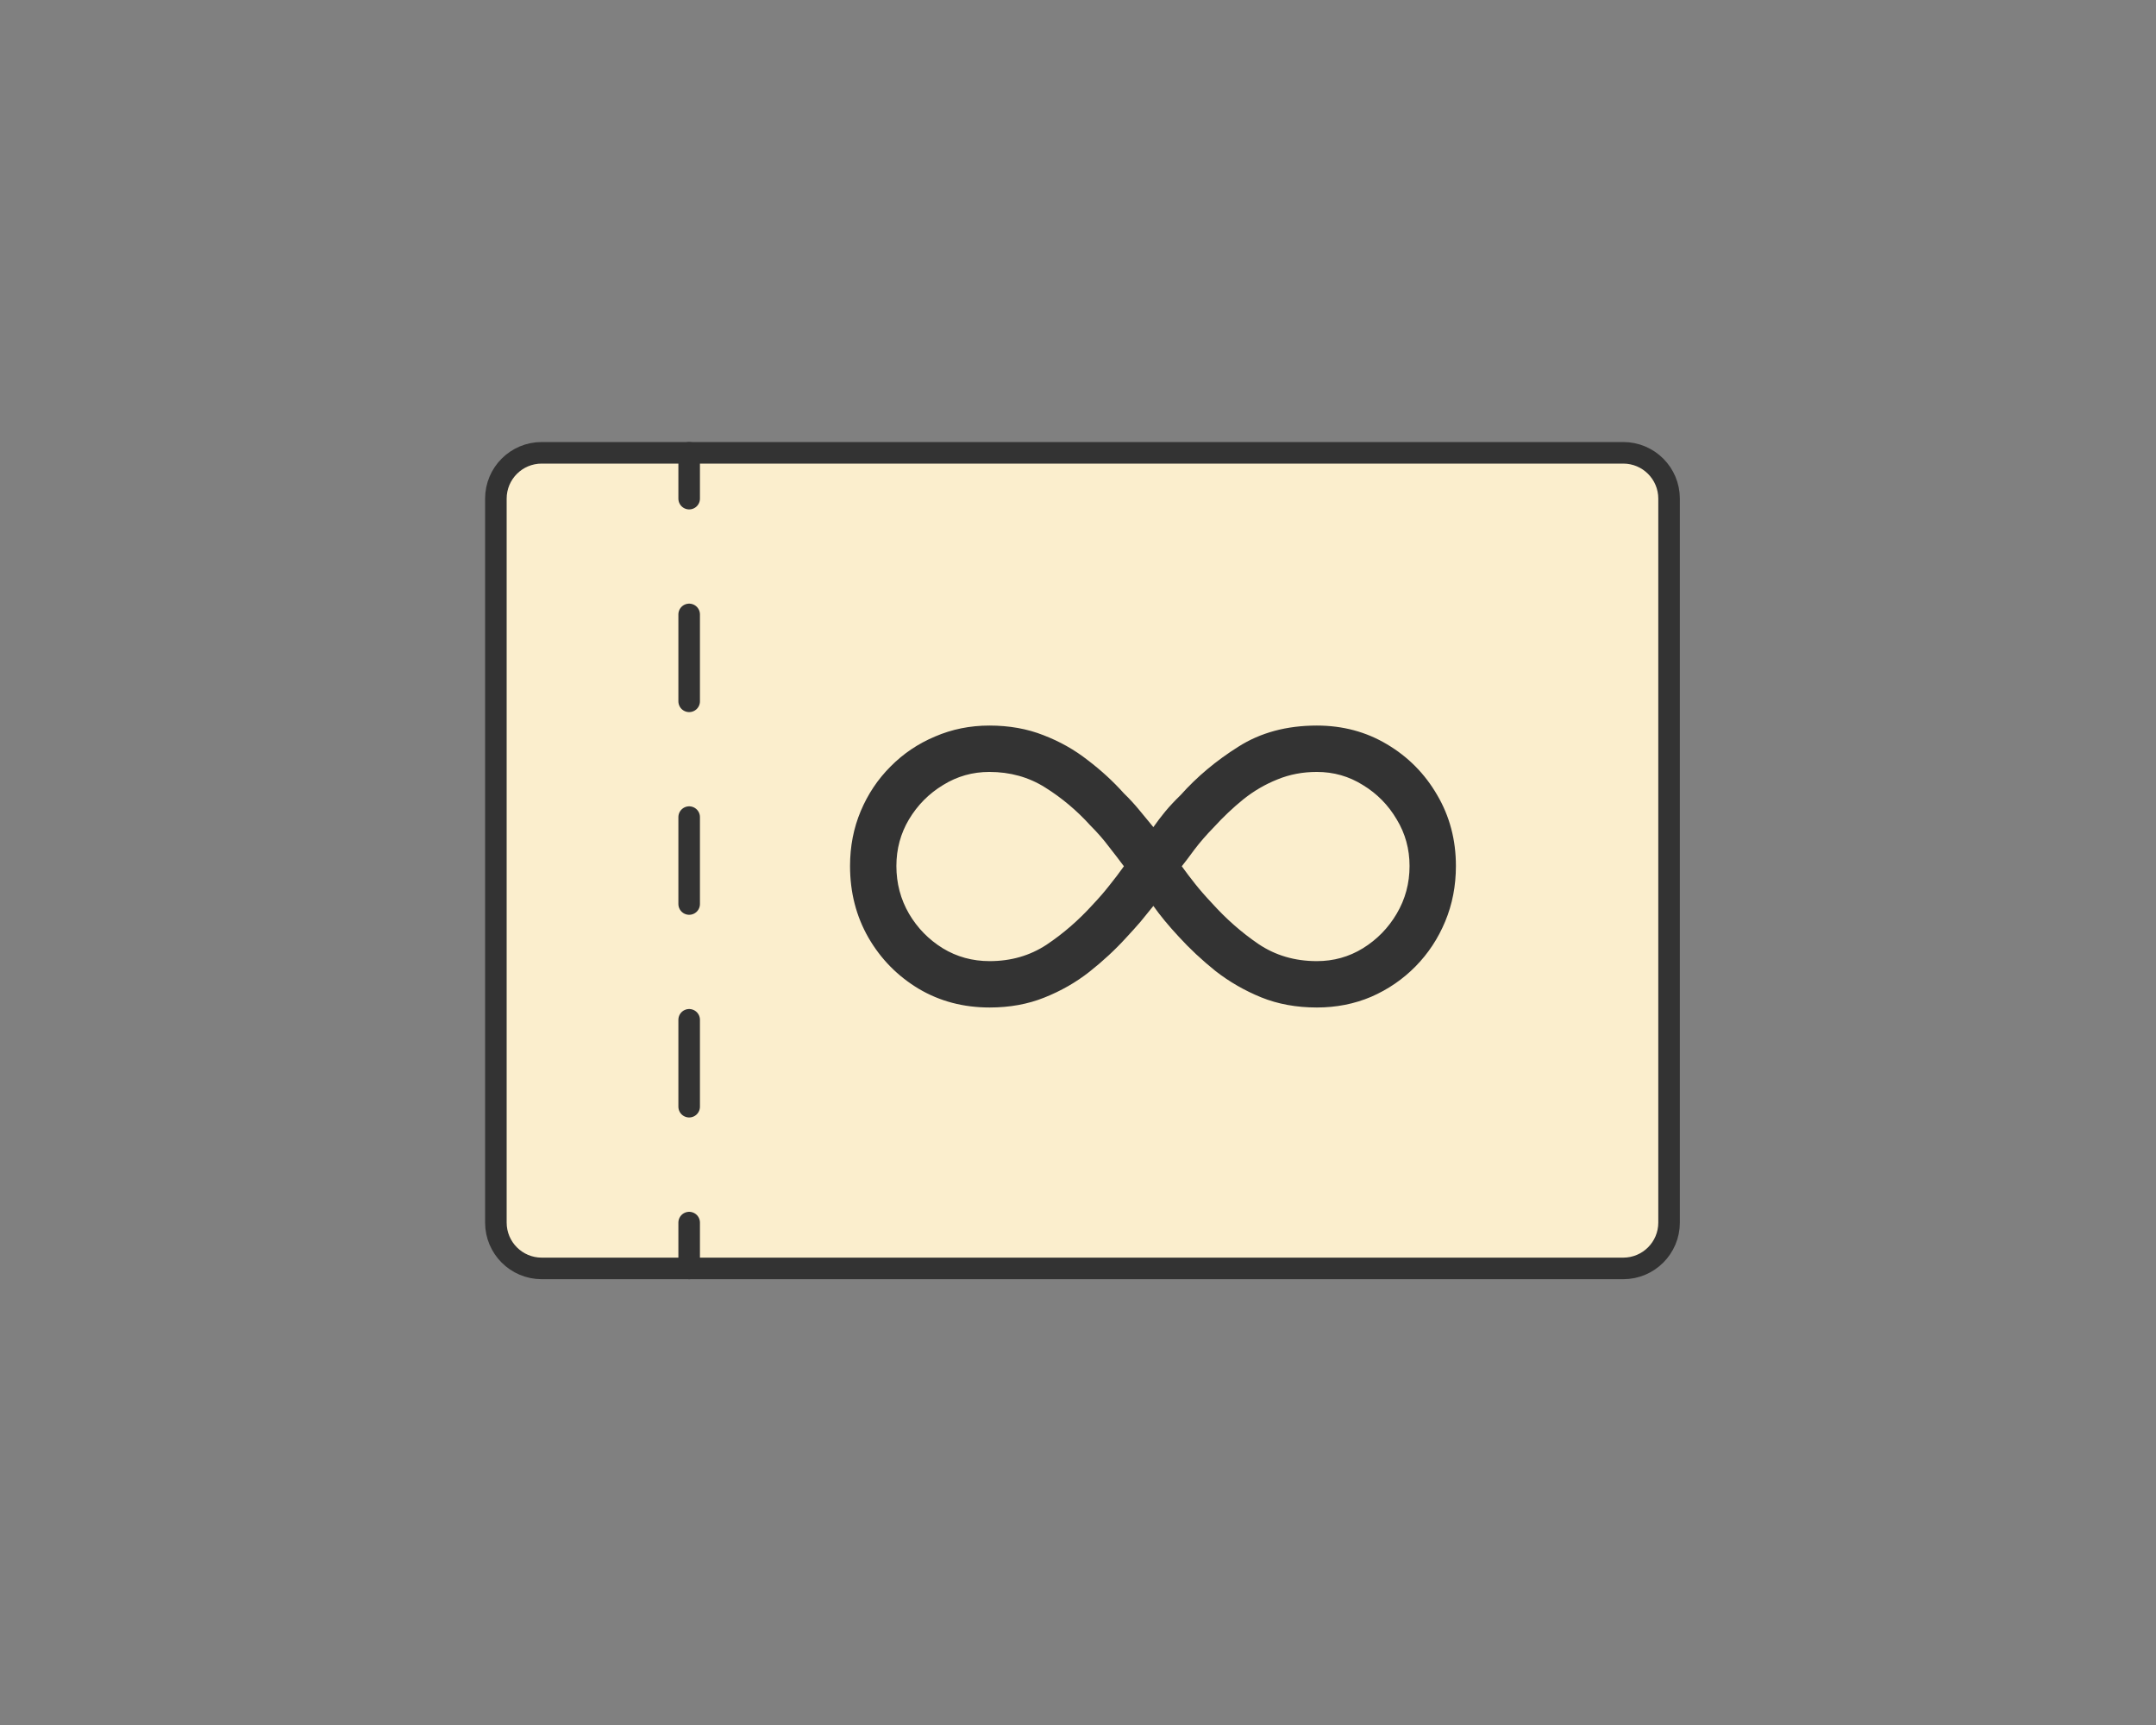 <?xml version="1.0" encoding="UTF-8"?>
<svg width="200" height="160" viewBox="0 0 200 160" fill="none" xmlns="http://www.w3.org/2000/svg">
<rect x="0" y="0" width="200" height="160" fill="#808080" stroke="none"/>
<g clip-path="url(#clip0_2440_943)">
<path d="M150.58 42H50.25C47.903 42 46 43.903 46 46.25V113.4C46 115.747 47.903 117.65 50.25 117.65H150.58C152.927 117.65 154.83 115.747 154.83 113.4V46.25C154.83 43.903 152.927 42 150.58 42Z" fill="#FBEECD" stroke="#333333" stroke-width="2" stroke-linecap="round" stroke-linejoin="round"/>
<path d="M63.93 42V46.25" stroke="#333333" stroke-width="2" stroke-linecap="round" stroke-linejoin="round"/>
<path d="M63.93 56.99V108.02" stroke="#333333" stroke-width="2" stroke-linecap="round" stroke-linejoin="round" stroke-dasharray="8.06 10.74"/>
<path d="M63.93 113.4V117.65" stroke="#333333" stroke-width="2" stroke-linecap="round" stroke-linejoin="round"/>
<path d="M91.779 67.298C93.619 67.298 95.292 67.597 96.8 68.193C98.308 68.773 99.676 69.544 100.902 70.505C102.145 71.45 103.263 72.477 104.258 73.587C104.772 74.085 105.252 74.606 105.7 75.153C106.147 75.684 106.578 76.206 106.992 76.719C107.34 76.222 107.705 75.742 108.086 75.278C108.484 74.797 108.964 74.283 109.528 73.737C111.036 72.046 112.817 70.555 114.872 69.262C116.927 67.953 119.355 67.298 122.156 67.298C124.558 67.298 126.729 67.878 128.668 69.038C130.624 70.198 132.173 71.764 133.317 73.737C134.477 75.709 135.057 77.904 135.057 80.324C135.057 82.163 134.725 83.879 134.062 85.469C133.4 87.06 132.48 88.452 131.303 89.646C130.127 90.839 128.759 91.775 127.202 92.454C125.644 93.117 123.962 93.449 122.156 93.449C120.266 93.449 118.543 93.134 116.985 92.504C115.444 91.874 114.035 91.062 112.759 90.068C111.5 89.057 110.356 87.988 109.329 86.862C108.881 86.381 108.459 85.9 108.061 85.42C107.663 84.939 107.307 84.475 106.992 84.028C106.611 84.508 106.213 84.997 105.799 85.494C105.385 85.975 104.937 86.472 104.457 86.986C103.446 88.096 102.311 89.148 101.051 90.143C99.808 91.121 98.416 91.916 96.875 92.529C95.35 93.142 93.66 93.449 91.804 93.449C89.368 93.449 87.172 92.869 85.217 91.709C83.261 90.532 81.712 88.958 80.568 86.986C79.425 84.997 78.853 82.776 78.853 80.324C78.853 78.501 79.184 76.802 79.847 75.228C80.51 73.654 81.43 72.278 82.606 71.102C83.783 69.908 85.159 68.98 86.733 68.317C88.307 67.638 89.989 67.298 91.779 67.298ZM83.153 80.324C83.153 81.931 83.543 83.406 84.322 84.749C85.101 86.074 86.145 87.143 87.454 87.955C88.763 88.751 90.213 89.148 91.804 89.148C93.776 89.148 95.533 88.643 97.074 87.632C98.615 86.605 100.04 85.37 101.349 83.928C101.946 83.299 102.476 82.685 102.94 82.089C103.421 81.492 103.86 80.912 104.258 80.349C103.827 79.769 103.363 79.164 102.866 78.534C102.385 77.888 101.813 77.233 101.151 76.57C99.891 75.178 98.491 74.002 96.95 73.04C95.425 72.079 93.701 71.599 91.779 71.599C90.221 71.599 88.788 72.005 87.479 72.817C86.169 73.612 85.117 74.673 84.322 75.999C83.543 77.308 83.153 78.749 83.153 80.324ZM130.756 80.324C130.756 78.749 130.359 77.308 129.563 75.999C128.784 74.673 127.74 73.612 126.431 72.817C125.138 72.005 123.713 71.599 122.156 71.599C120.846 71.599 119.628 71.831 118.501 72.295C117.375 72.742 116.322 73.355 115.344 74.134C114.383 74.913 113.472 75.775 112.61 76.719C111.914 77.432 111.309 78.128 110.795 78.808C110.298 79.487 109.909 80.001 109.627 80.349C110.008 80.879 110.423 81.426 110.87 81.989C111.317 82.553 111.831 83.141 112.411 83.754C113.737 85.229 115.179 86.497 116.737 87.558C118.311 88.618 120.117 89.148 122.156 89.148C123.713 89.148 125.138 88.751 126.431 87.955C127.74 87.143 128.784 86.074 129.563 84.749C130.359 83.406 130.756 81.931 130.756 80.324Z" fill="#333333"/>
</g>
<defs>
<clipPath id="clip0_2440_943">
<rect width="112.83" height="79.65" fill="white" transform="translate(44 40)"/>
</clipPath>
</defs>
</svg>
